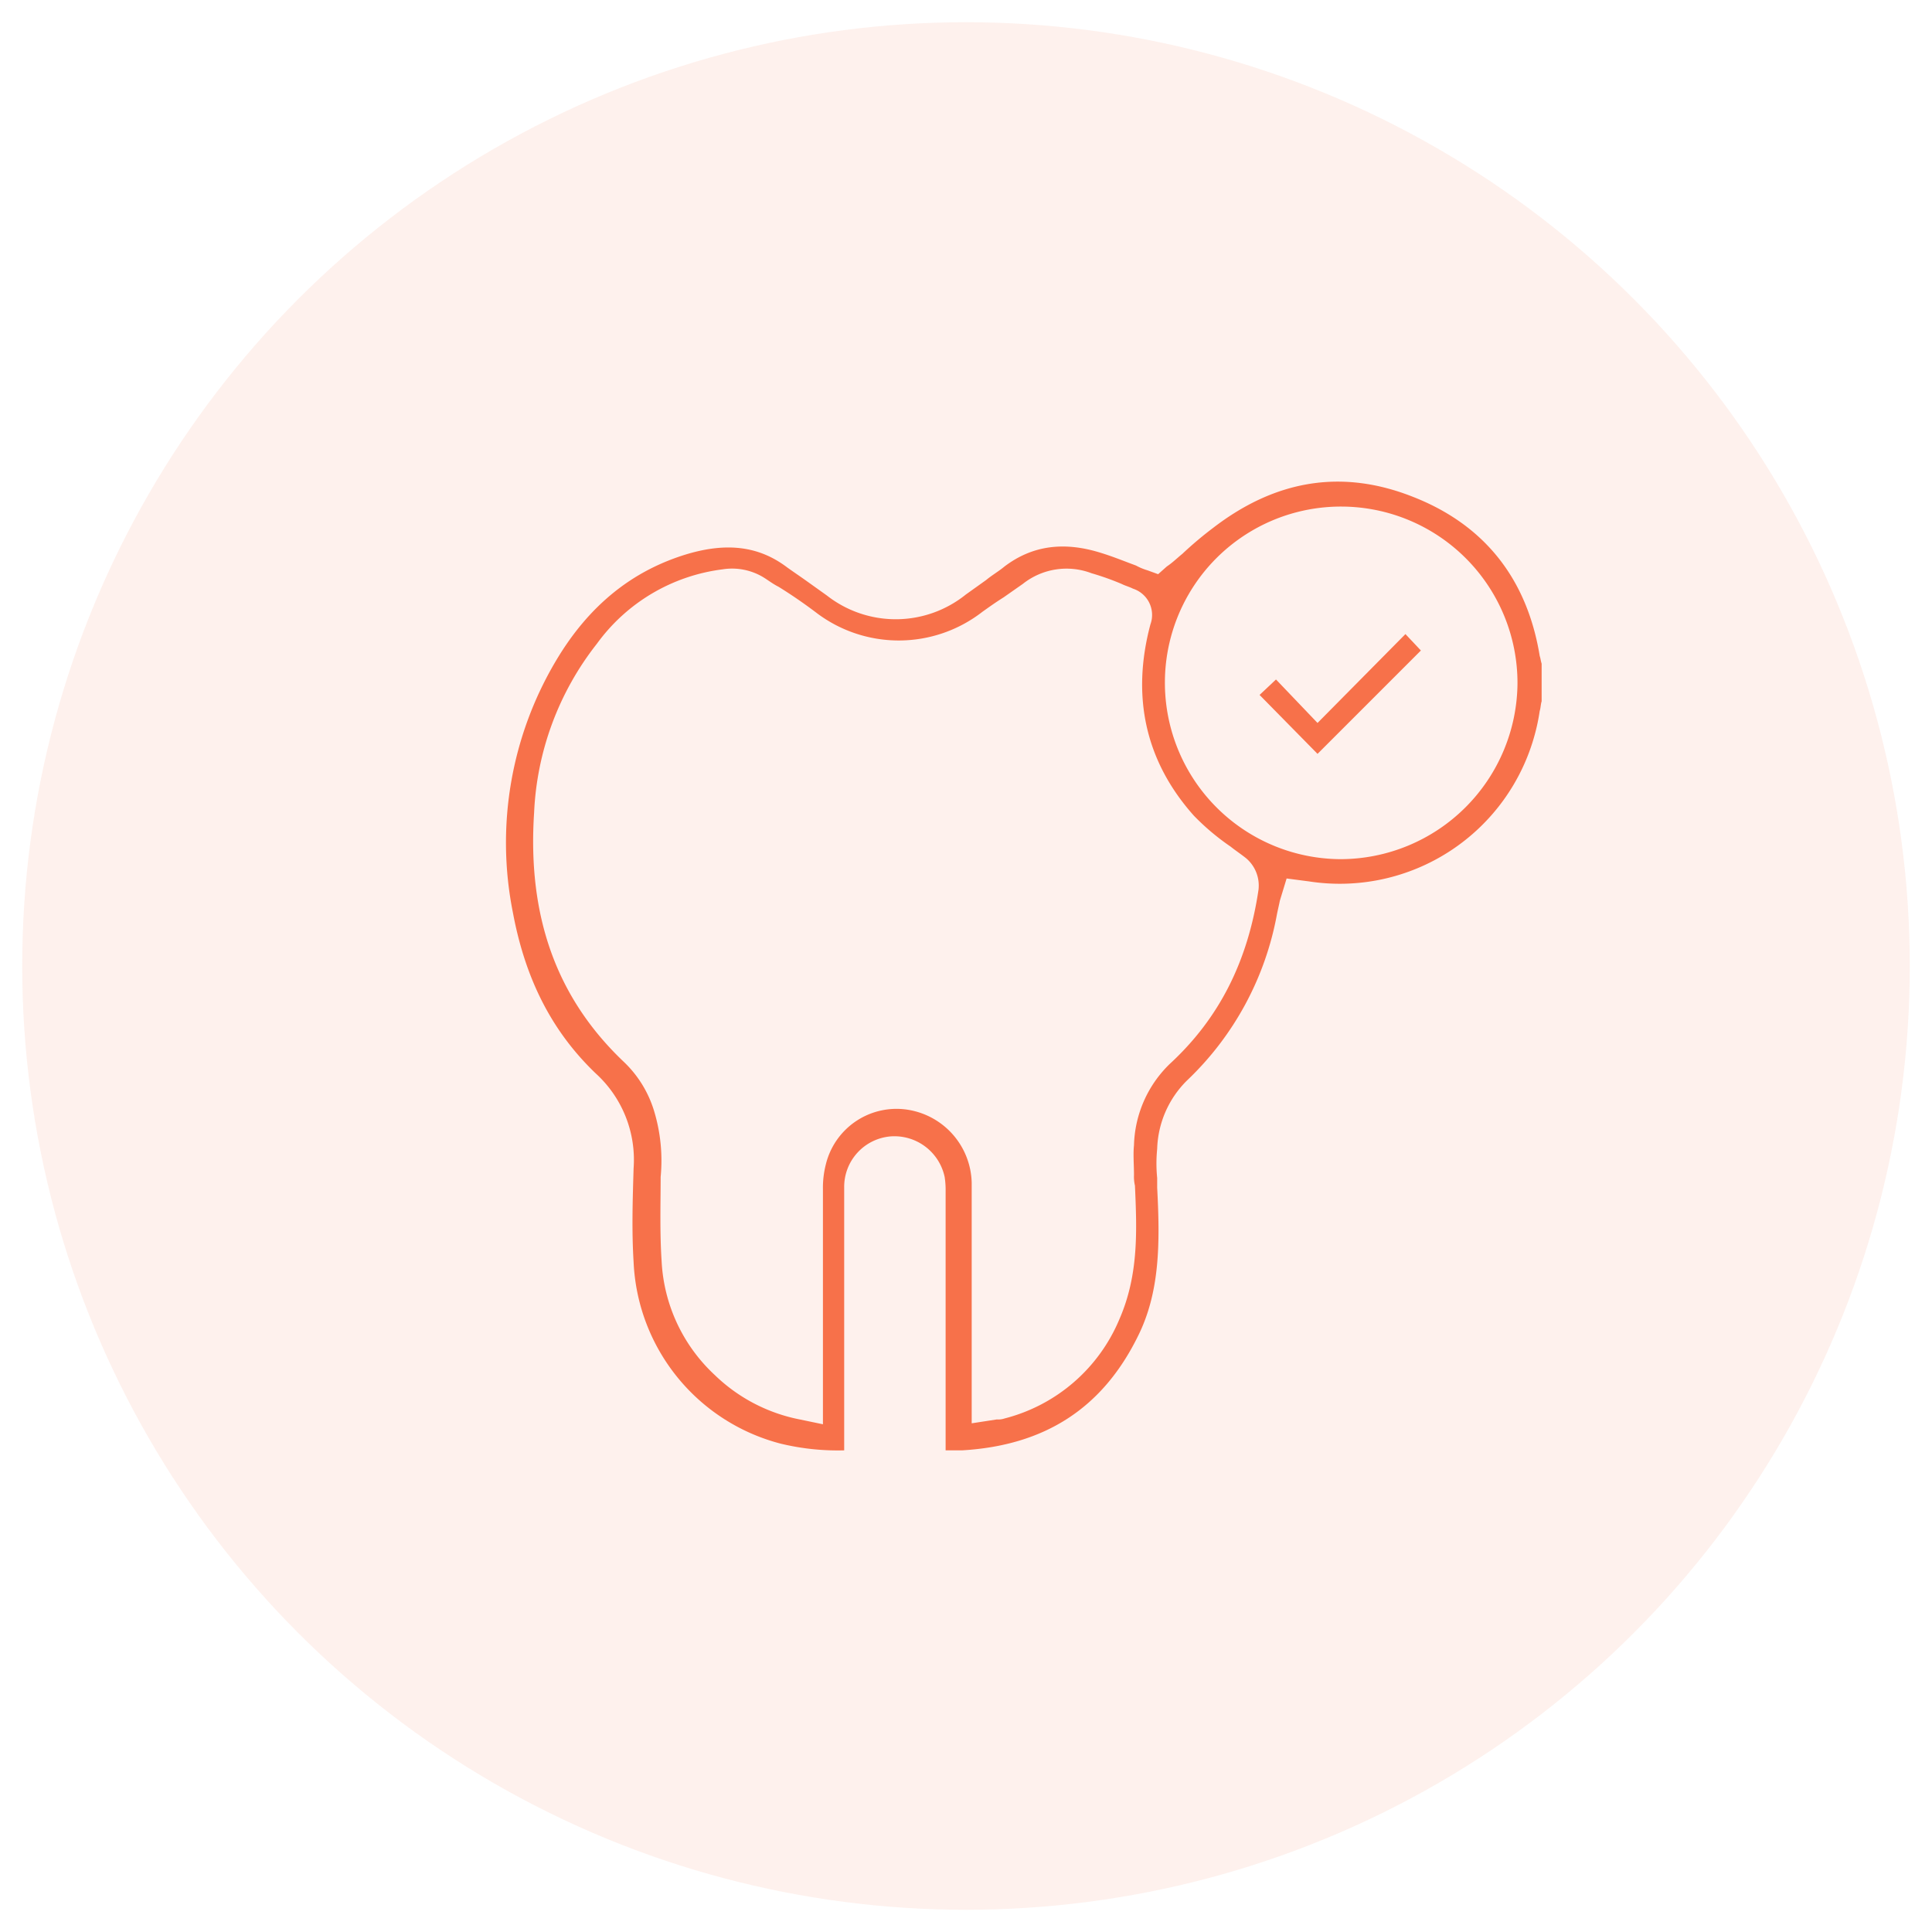 <svg id="Layer_1" data-name="Layer 1" xmlns="http://www.w3.org/2000/svg" viewBox="0 0 200 200"><defs><style>.cls-1,.cls-2{fill:#f7714a;}.cls-1{opacity:0.1;isolation:isolate;}</style></defs><title>servicios-ortodoncia-01</title><circle class="cls-1" cx="100" cy="100" r="97.7"/><path class="cls-2" d="M146.29,51.44c-7.3-2.9-14.2-1.8-20.7,3.2a38.24,38.24,0,0,0-3.2,2.7c-.5.4-1,.9-1.6,1.3l-.9.8-1.1-.4a6.12,6.12,0,0,1-1.2-.5c-1.1-.4-2.3-.9-3.6-1.3-3.8-1.2-7.1-.8-10,1.4-.6.5-1.3.9-1.9,1.4l-2.1,1.5a11.57,11.57,0,0,1-14.4.1l-2.1-1.5c-.7-.5-1.3-.9-2-1.4-2.9-2.2-6.2-2.6-10.3-1.4-5.7,1.7-10.2,5.3-13.6,11a36.86,36.86,0,0,0-4.5,26.1c1.3,7,4.1,12.4,8.6,16.7a12.08,12.08,0,0,1,3.9,9.8c-.1,3.3-.2,6.5,0,9.7a20.36,20.36,0,0,0,15.2,18.8,25.15,25.15,0,0,0,6.6.7v-27.2a5.24,5.24,0,0,1,4.8-5.3,5.32,5.32,0,0,1,5.6,4.2,8.64,8.64,0,0,1,.1,1.5v26.8h1.7c8.5-.5,14.5-4.3,18.2-11.8,2.3-4.6,2.3-9.7,2-15.4v-1a15,15,0,0,1,0-3,10.38,10.38,0,0,1,3.1-7.1,31.54,31.54,0,0,0,9.3-17.2c.1-.5.2-.9.3-1.4l.7-2.3,2.3.3A20.91,20.91,0,0,0,158.89,76a20.48,20.48,0,0,0,.5-2.4c.1-.3.1-.7.2-1v-3.9c-.1-.3-.1-.5-.2-.8C158.09,59.94,153.69,54.34,146.29,51.44Zm-16,40.6c-1.1,7.5-4.1,13.4-9.2,18.1a12.16,12.16,0,0,0-3.7,8.4c-.1,1,0,2,0,3.1a4.1,4.1,0,0,0,.1,1.1c.2,4.6.4,9.2-1.6,13.8a17.62,17.62,0,0,1-11.9,10.3,2,2,0,0,1-.8.1l-2.6.4v-24.9a7.84,7.84,0,0,0-6.9-7.6,7.53,7.53,0,0,0-8.2,5.7,9.78,9.78,0,0,0-.3,2.6v24.3l-2.4-.5a17.45,17.45,0,0,1-8.8-4.6,17.25,17.25,0,0,1-5.5-11.8c-.2-3-.1-6.1-.1-8.7a17.68,17.68,0,0,0-.7-6.9,11.7,11.7,0,0,0-3.2-5.1c-6.9-6.6-9.9-15-9.2-25.7a30.45,30.45,0,0,1,6.5-17.5,19,19,0,0,1,13-7.7,6.27,6.27,0,0,1,4.2.8c.5.3,1,.7,1.6,1,1.3.8,2.6,1.7,3.8,2.6a14.11,14.11,0,0,0,17.3,0c.7-.5,1.4-1,2.2-1.5l2-1.4a7.27,7.27,0,0,1,7.1-1.1,28.27,28.27,0,0,1,3.1,1.1c.4.2.8.3,1.2.5a2.86,2.86,0,0,1,1.8,3.7c-2,7.5-.5,14.2,4.5,19.8a24.65,24.65,0,0,0,3.8,3.2c.5.4,1.1.8,1.6,1.2A3.7,3.7,0,0,1,130.29,92Zm8.5-3.1h0a18.27,18.27,0,0,1-18.2-18.3,18.22,18.22,0,0,1,18.3-18.2h0a18.27,18.27,0,0,1,18.2,18.3A18.35,18.35,0,0,1,138.79,88.94Z"/><polygon class="cls-2" points="145.49 65.64 136.39 74.84 132.09 70.34 130.39 71.94 136.39 78.04 147.09 67.34 145.49 65.64"/></svg>
